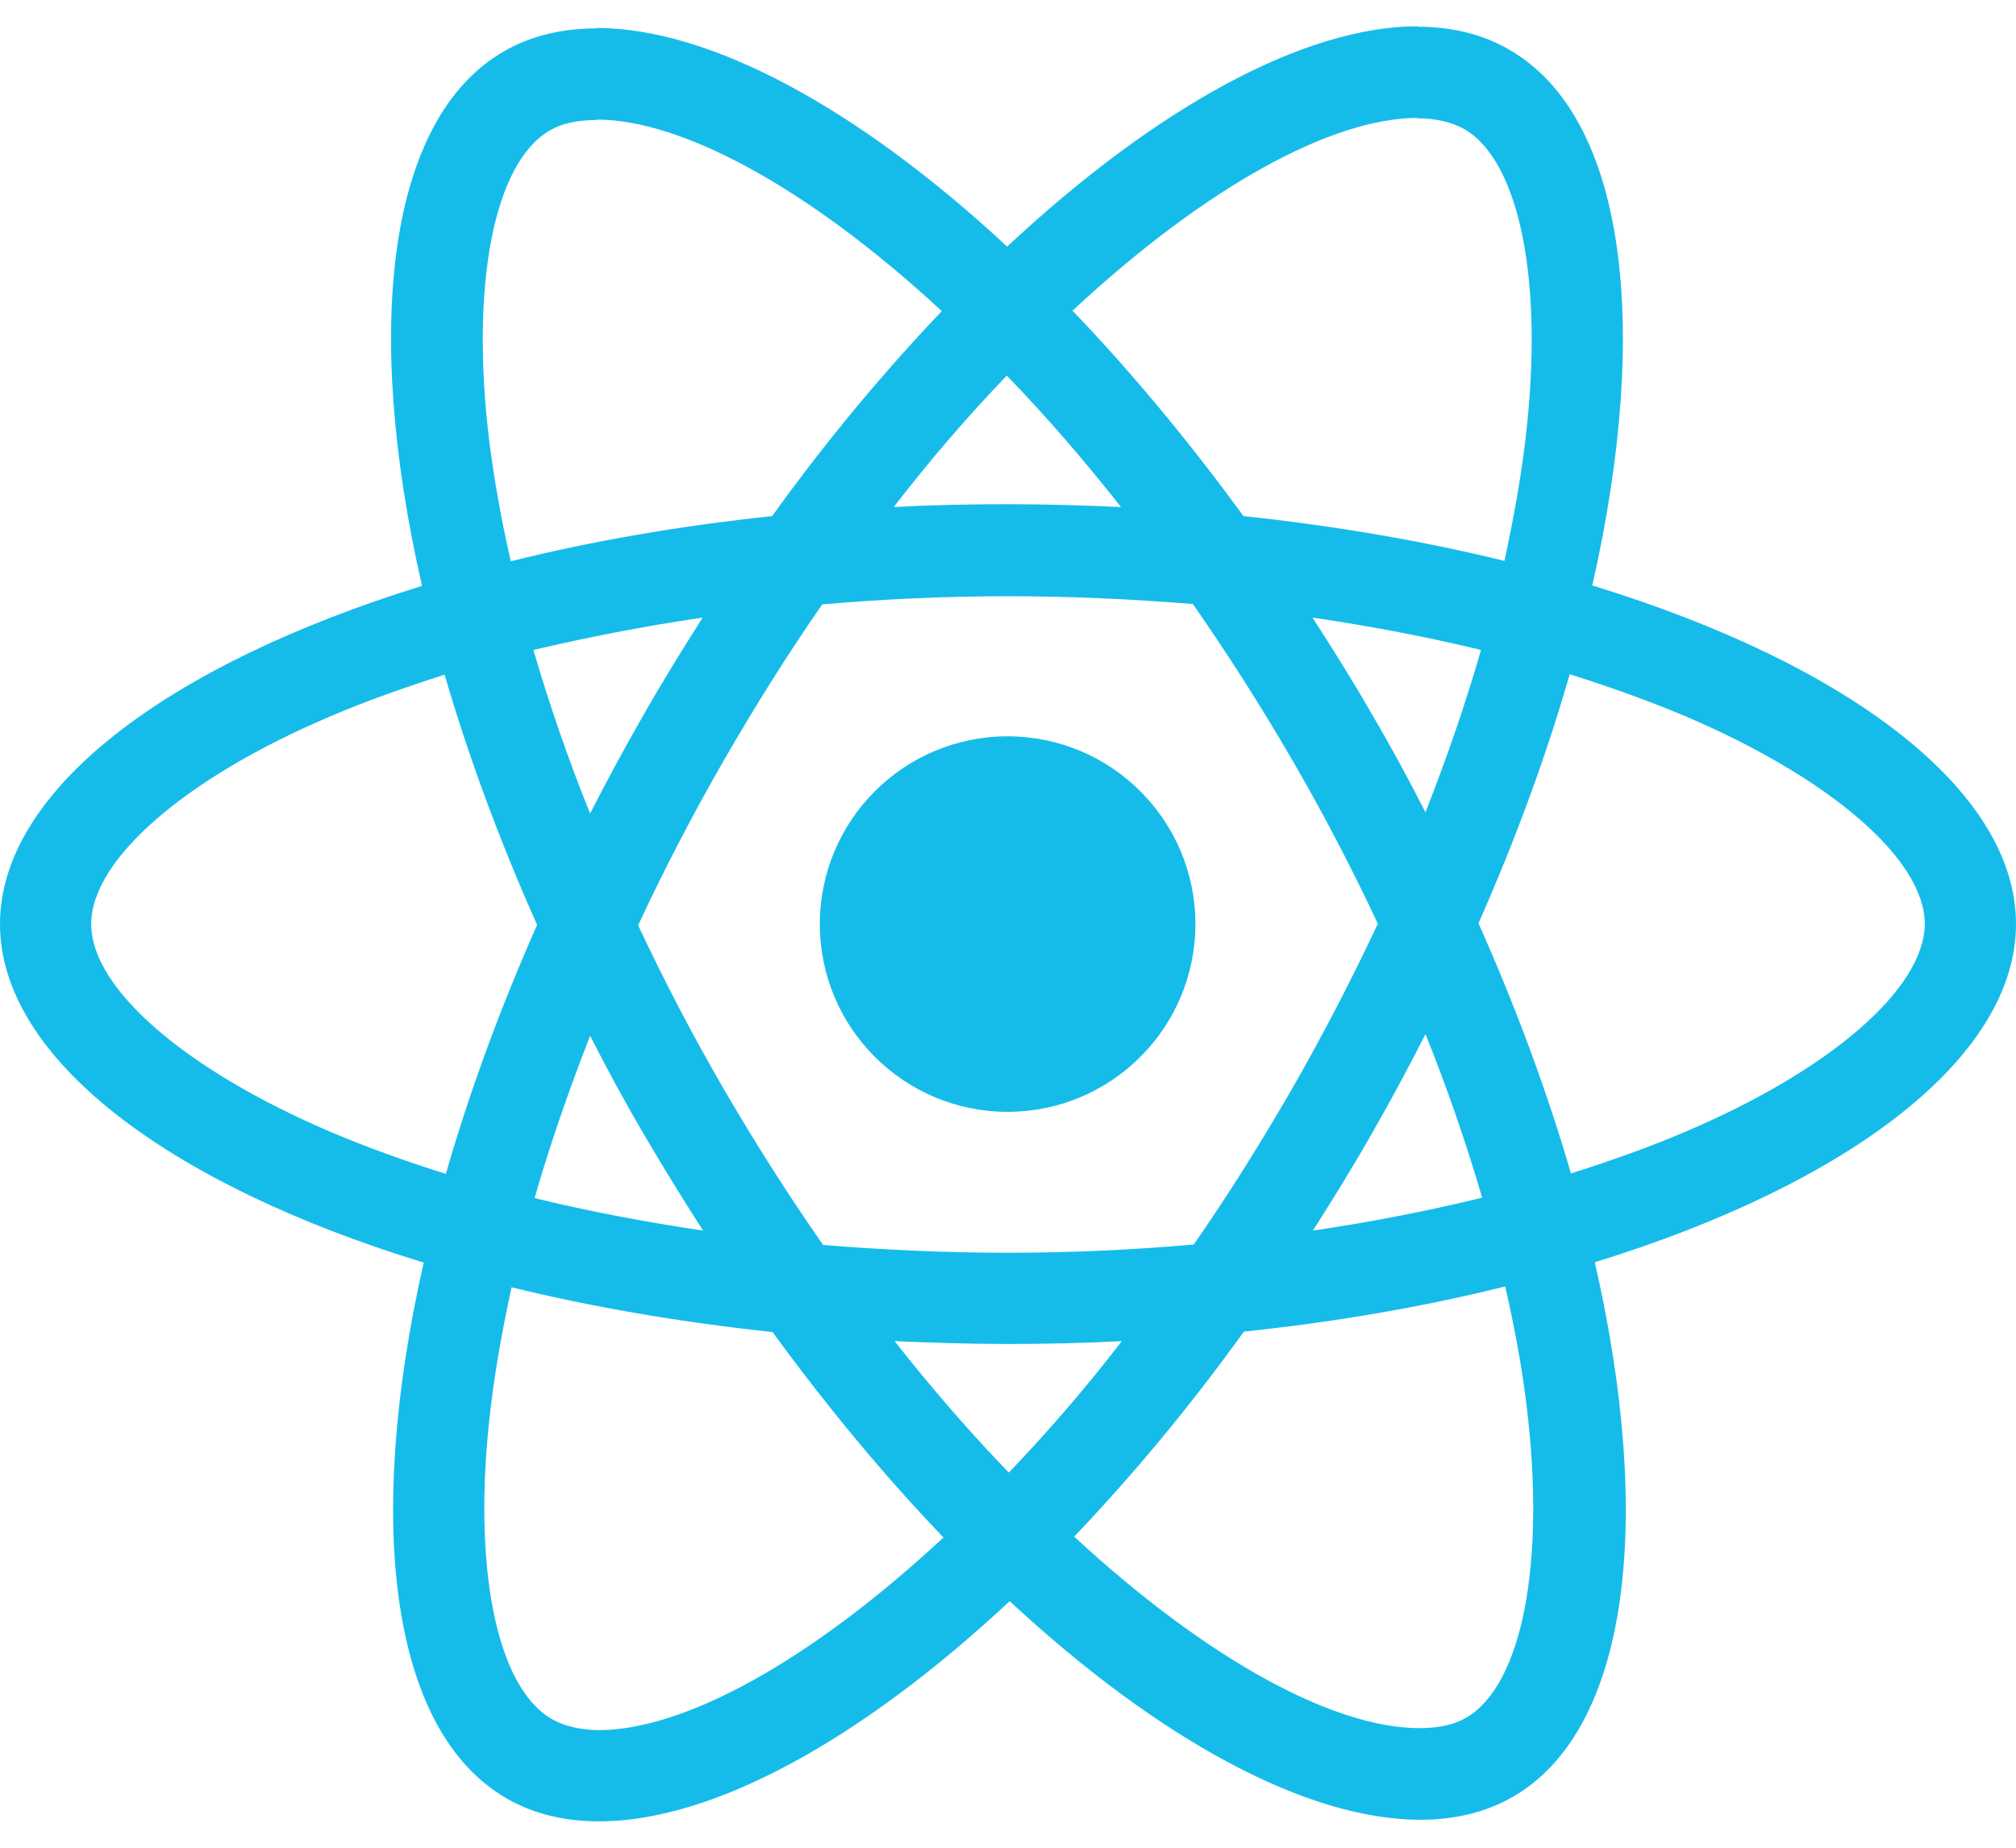 <svg width="24" height="22" viewBox="0 0 24 22" fill="none" xmlns="http://www.w3.org/2000/svg">
<path d="M24 11.002C24 9.413 22.009 7.906 18.956 6.971C19.661 3.86 19.348 1.385 17.968 0.592C17.65 0.406 17.279 0.318 16.872 0.318V1.409C17.097 1.409 17.279 1.453 17.43 1.536C18.095 1.918 18.384 3.371 18.159 5.24C18.105 5.7 18.017 6.184 17.91 6.678C16.951 6.443 15.904 6.262 14.803 6.145C14.143 5.24 13.458 4.418 12.768 3.699C14.363 2.216 15.86 1.404 16.877 1.404V0.313C15.532 0.313 13.771 1.272 11.99 2.936C10.21 1.282 8.448 0.333 7.103 0.333V1.424C8.116 1.424 9.618 2.231 11.212 3.704C10.527 4.423 9.843 5.24 9.192 6.145C8.086 6.262 7.04 6.443 6.081 6.683C5.968 6.194 5.885 5.719 5.826 5.264C5.596 3.395 5.88 1.942 6.541 1.556C6.687 1.468 6.878 1.429 7.103 1.429V0.338C6.692 0.338 6.32 0.426 5.998 0.612C4.623 1.404 4.315 3.875 5.024 6.976C1.981 7.916 0 9.417 0 11.002C0 12.592 1.991 14.099 5.044 15.033C4.339 18.145 4.652 20.62 6.032 21.413C6.35 21.598 6.722 21.686 7.133 21.686C8.478 21.686 10.239 20.728 12.02 19.064C13.8 20.718 15.561 21.667 16.907 21.667C17.317 21.667 17.689 21.579 18.012 21.393C19.387 20.6 19.695 18.13 18.986 15.029C22.019 14.094 24 12.587 24 11.002ZM17.631 7.739C17.45 8.371 17.225 9.021 16.97 9.672C16.77 9.28 16.559 8.889 16.329 8.498C16.104 8.106 15.865 7.725 15.625 7.353C16.32 7.456 16.99 7.583 17.631 7.739ZM15.39 12.949C15.008 13.61 14.617 14.236 14.211 14.818C13.482 14.882 12.744 14.916 12 14.916C11.261 14.916 10.523 14.882 9.799 14.823C9.393 14.241 8.996 13.62 8.615 12.964C8.243 12.323 7.905 11.673 7.597 11.017C7.901 10.362 8.243 9.706 8.61 9.065C8.991 8.405 9.383 7.779 9.789 7.196C10.518 7.133 11.256 7.099 12 7.099C12.739 7.099 13.477 7.133 14.201 7.192C14.607 7.774 15.004 8.395 15.385 9.051C15.757 9.691 16.095 10.342 16.403 10.998C16.095 11.653 15.757 12.309 15.39 12.949ZM16.97 12.313C17.227 12.951 17.452 13.601 17.645 14.26C17.004 14.417 16.329 14.549 15.63 14.652C15.87 14.275 16.109 13.889 16.334 13.492C16.559 13.101 16.77 12.705 16.97 12.313ZM12.01 17.533C11.555 17.064 11.1 16.54 10.65 15.968C11.09 15.987 11.54 16.002 11.995 16.002C12.455 16.002 12.91 15.992 13.355 15.968C12.935 16.514 12.486 17.036 12.01 17.533ZM8.37 14.652C7.676 14.549 7.005 14.422 6.364 14.265C6.545 13.634 6.771 12.984 7.025 12.333C7.225 12.724 7.436 13.116 7.666 13.507C7.896 13.899 8.13 14.28 8.37 14.652ZM11.985 4.472C12.44 4.941 12.895 5.465 13.345 6.037C12.905 6.018 12.455 6.003 12 6.003C11.54 6.003 11.085 6.013 10.64 6.037C11.06 5.491 11.509 4.969 11.985 4.472ZM8.365 7.353C8.126 7.73 7.886 8.116 7.661 8.512C7.436 8.904 7.225 9.295 7.025 9.686C6.768 9.049 6.543 8.399 6.35 7.739C6.991 7.588 7.666 7.456 8.365 7.353ZM3.938 13.478C2.206 12.739 1.086 11.771 1.086 11.002C1.086 10.234 2.206 9.261 3.938 8.527C4.359 8.346 4.819 8.185 5.293 8.033C5.572 8.992 5.939 9.99 6.394 11.012C5.944 12.03 5.582 13.023 5.308 13.977C4.824 13.825 4.364 13.659 3.938 13.478ZM6.57 20.468C5.905 20.087 5.616 18.634 5.841 16.765C5.895 16.305 5.983 15.821 6.09 15.327C7.049 15.562 8.096 15.743 9.197 15.86C9.857 16.765 10.542 17.587 11.232 18.306C9.637 19.788 8.14 20.6 7.123 20.6C6.903 20.596 6.717 20.552 6.57 20.468ZM18.174 16.741C18.404 18.609 18.12 20.062 17.459 20.449C17.313 20.537 17.122 20.576 16.897 20.576C15.884 20.576 14.382 19.769 12.788 18.296C13.473 17.577 14.157 16.76 14.808 15.855C15.914 15.738 16.96 15.557 17.919 15.317C18.032 15.811 18.12 16.286 18.174 16.741ZM20.057 13.478C19.636 13.659 19.177 13.82 18.702 13.972C18.423 13.013 18.056 12.015 17.601 10.993C18.051 9.975 18.413 8.982 18.687 8.028C19.172 8.18 19.631 8.346 20.062 8.527C21.794 9.266 22.914 10.234 22.914 11.002C22.909 11.771 21.789 12.744 20.057 13.478Z" fill="#15BCEA"/>
<path d="M11.995 13.238C13.23 13.238 14.231 12.237 14.231 11.002C14.231 9.768 13.23 8.767 11.995 8.767C10.76 8.767 9.76 9.768 9.76 11.002C9.76 12.237 10.76 13.238 11.995 13.238Z" fill="#15BCEA"/>
</svg>

